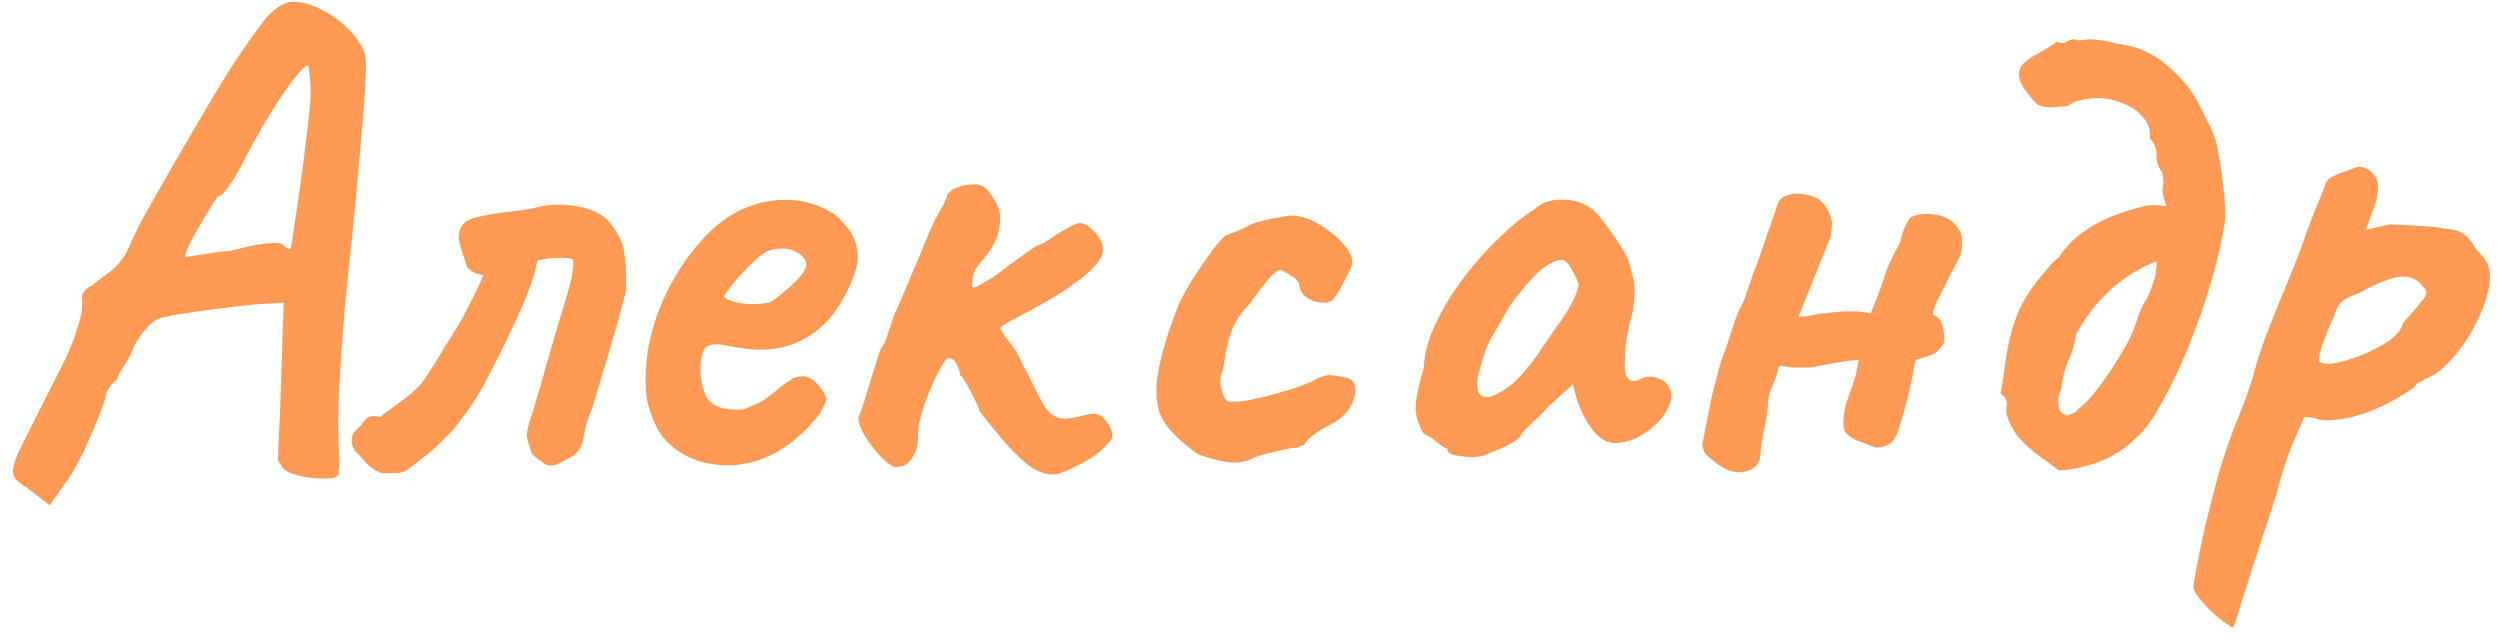 <?xml version="1.0" encoding="UTF-8"?> <svg xmlns="http://www.w3.org/2000/svg" width="172" height="44" viewBox="0 0 172 44" fill="none"><path d="M1.806 33.518C1.254 33.211 0.947 32.874 0.886 32.506C0.855 32.138 1.07 31.494 1.53 30.574C1.99 29.654 2.711 28.228 3.692 26.296C4.428 24.916 4.919 23.843 5.164 23.076C5.44 22.279 5.593 21.711 5.624 21.374C5.655 21.037 5.67 20.822 5.67 20.73C5.609 20.454 5.639 20.239 5.762 20.086C5.885 19.902 6.084 19.749 6.36 19.626C6.513 19.473 6.866 19.197 7.418 18.798C7.97 18.399 8.399 17.924 8.706 17.372C8.982 16.728 9.289 16.069 9.626 15.394C9.994 14.719 10.469 13.876 11.052 12.864C11.635 11.821 12.417 10.472 13.398 8.816C14.011 7.743 14.732 6.531 15.56 5.182C16.419 3.833 17.262 2.606 18.09 1.502C18.427 1.073 18.78 0.735 19.148 0.49C19.516 0.245 19.838 0.122 20.114 0.122C20.789 0.122 21.463 0.306 22.138 0.674C22.813 1.011 23.411 1.441 23.932 1.962C24.453 2.483 24.806 2.974 24.99 3.434C25.143 3.679 25.205 4.201 25.174 4.998C25.143 5.795 25.082 6.761 24.99 7.896C24.898 9.031 24.791 10.242 24.668 11.53C24.576 12.787 24.438 14.275 24.254 15.992C24.07 17.709 23.886 19.503 23.702 21.374C23.549 23.245 23.426 25.054 23.334 26.802C23.242 28.519 23.242 30.022 23.334 31.31C23.365 31.586 23.365 31.847 23.334 32.092C23.303 32.337 23.288 32.537 23.288 32.69C23.104 32.874 22.705 32.951 22.092 32.92C21.479 32.92 20.881 32.828 20.298 32.644C19.715 32.46 19.393 32.23 19.332 31.954C19.24 31.862 19.179 31.785 19.148 31.724C19.117 31.663 19.117 31.371 19.148 30.85C19.179 30.298 19.225 29.301 19.286 27.86L19.516 20.822L18.918 20.868C18.642 20.868 18.136 20.899 17.4 20.96C16.695 21.021 15.913 21.113 15.054 21.236C14.226 21.328 13.459 21.435 12.754 21.558C12.049 21.65 11.558 21.742 11.282 21.834C11.006 21.834 10.669 22.018 10.27 22.386C9.902 22.754 9.549 23.229 9.212 23.812C9.089 24.241 8.859 24.701 8.522 25.192C8.215 25.652 8.062 25.959 8.062 26.112C7.847 26.265 7.663 26.449 7.51 26.664C7.387 26.879 7.326 26.986 7.326 26.986C7.326 27.17 7.188 27.63 6.912 28.366C6.636 29.071 6.299 29.869 5.9 30.758C5.501 31.617 5.087 32.368 4.658 33.012L3.416 34.76L1.806 33.518ZM12.8 17.694C12.8 17.694 12.969 17.663 13.306 17.602C13.643 17.541 14.042 17.479 14.502 17.418C14.993 17.326 15.422 17.28 15.79 17.28C16.495 17.096 17.078 16.958 17.538 16.866C18.029 16.774 18.427 16.728 18.734 16.728C19.041 16.697 19.286 16.728 19.47 16.82C19.593 16.973 19.7 17.065 19.792 17.096C19.915 17.127 19.976 17.142 19.976 17.142C20.007 17.081 20.068 16.759 20.16 16.176C20.252 15.593 20.359 14.873 20.482 14.014C20.605 13.155 20.727 12.266 20.85 11.346C20.973 10.395 21.08 9.521 21.172 8.724C21.264 7.896 21.325 7.252 21.356 6.792C21.387 6.209 21.371 5.688 21.31 5.228C21.249 4.737 21.218 4.492 21.218 4.492C21.034 4.492 20.681 4.829 20.16 5.504C19.669 6.148 19.087 7.022 18.412 8.126C17.768 9.199 17.124 10.365 16.48 11.622C16.173 12.205 15.882 12.665 15.606 13.002C15.361 13.339 15.161 13.508 15.008 13.508C14.947 13.569 14.778 13.815 14.502 14.244C14.257 14.643 13.981 15.103 13.674 15.624C13.398 16.115 13.153 16.575 12.938 17.004C12.754 17.403 12.708 17.633 12.8 17.694ZM26.266 32.552C25.867 32.429 25.5 32.184 25.162 31.816C24.855 31.448 24.61 31.187 24.426 31.034C24.395 30.942 24.349 30.85 24.288 30.758C24.258 30.666 24.227 30.574 24.196 30.482C24.196 30.175 24.227 29.961 24.288 29.838C24.38 29.715 24.579 29.501 24.886 29.194C25.101 28.857 25.316 28.673 25.53 28.642C25.745 28.611 25.944 28.627 26.128 28.688C26.741 28.228 27.324 27.799 27.876 27.4C28.459 26.971 28.919 26.511 29.256 26.02C29.686 25.376 30.099 24.717 30.498 24.042C30.927 23.367 31.341 22.693 31.74 22.018C31.893 21.742 32.062 21.42 32.246 21.052C32.43 20.684 32.614 20.316 32.798 19.948C32.982 19.549 33.136 19.212 33.258 18.936C32.952 18.875 32.737 18.813 32.614 18.752C32.492 18.66 32.338 18.553 32.154 18.43C32.062 18.093 31.939 17.725 31.786 17.326C31.663 16.927 31.587 16.621 31.556 16.406C31.556 15.639 31.924 15.164 32.66 14.98C33.58 14.765 34.377 14.627 35.052 14.566C35.727 14.505 36.386 14.397 37.03 14.244C37.644 14.091 38.288 14.045 38.962 14.106C39.637 14.137 40.266 14.275 40.848 14.52C41.155 14.643 41.431 14.811 41.676 15.026C41.922 15.241 42.151 15.532 42.366 15.9C42.703 16.391 42.903 16.927 42.964 17.51C43.056 18.093 43.087 18.614 43.056 19.074C43.056 19.503 43.072 19.779 43.102 19.902C43.01 20.239 42.872 20.761 42.688 21.466C42.504 22.171 42.289 22.923 42.044 23.72C41.83 24.517 41.615 25.238 41.4 25.882C41.216 26.495 41.093 26.909 41.032 27.124C40.91 27.615 40.741 28.121 40.526 28.642C40.342 29.133 40.219 29.608 40.158 30.068C40.035 30.712 39.775 31.157 39.376 31.402C38.977 31.617 38.625 31.801 38.318 31.954C37.981 32.077 37.674 32.046 37.398 31.862C37.122 31.678 36.861 31.479 36.616 31.264C36.401 30.681 36.279 30.252 36.248 29.976C36.248 29.669 36.34 29.255 36.524 28.734C36.616 28.489 36.785 27.937 37.03 27.078C37.276 26.219 37.551 25.253 37.858 24.18C38.165 23.107 38.456 22.125 38.732 21.236C39.008 20.316 39.192 19.672 39.284 19.304C39.346 18.997 39.392 18.737 39.422 18.522C39.453 18.277 39.453 18.047 39.422 17.832C39.208 17.771 38.901 17.74 38.502 17.74C38.103 17.74 37.736 17.771 37.398 17.832C37.337 17.863 37.26 17.878 37.168 17.878C37.107 17.878 37.045 17.893 36.984 17.924C36.861 18.476 36.708 19.028 36.524 19.58C36.34 20.101 36.11 20.669 35.834 21.282C35.589 21.865 35.282 22.524 34.914 23.26C34.577 23.996 34.163 24.824 33.672 25.744C33.365 26.357 33.059 26.909 32.752 27.4C32.446 27.891 32.123 28.351 31.786 28.78L31.234 29.516C31.05 29.7 30.851 29.899 30.636 30.114C30.422 30.329 30.222 30.528 30.038 30.712C29.854 30.865 29.701 31.003 29.578 31.126L28.152 32.23C27.876 32.445 27.585 32.552 27.278 32.552C26.971 32.552 26.634 32.552 26.266 32.552ZM53.492 31.08C52.572 31.601 51.59 31.908 50.548 32C49.536 32.061 48.585 31.923 47.696 31.586C46.806 31.218 46.086 30.681 45.534 29.976C45.227 29.577 44.936 28.949 44.66 28.09C44.384 27.201 44.338 26.005 44.522 24.502C44.706 23.091 45.135 21.665 45.81 20.224C46.515 18.783 47.374 17.51 48.386 16.406C49.398 15.302 50.502 14.551 51.698 14.152C52.127 13.999 52.556 13.891 52.986 13.83C53.446 13.738 54.044 13.723 54.78 13.784C55.485 13.876 56.114 14.06 56.666 14.336C57.218 14.581 57.616 14.857 57.862 15.164C58.352 15.655 58.674 16.13 58.828 16.59C58.981 17.05 59.042 17.495 59.012 17.924C58.858 18.905 58.414 19.963 57.678 21.098C56.972 22.233 55.976 23.076 54.688 23.628C54.166 23.843 53.553 23.981 52.848 24.042C52.142 24.103 51.176 24.011 49.95 23.766C49.214 23.613 48.723 23.689 48.478 23.996C48.263 24.303 48.171 24.901 48.202 25.79C48.263 26.342 48.386 26.833 48.57 27.262C48.784 27.661 49.168 27.937 49.72 28.09C50.425 28.213 50.931 28.228 51.238 28.136C51.544 28.013 51.928 27.845 52.388 27.63C52.633 27.477 52.863 27.308 53.078 27.124C53.323 26.94 53.553 26.756 53.768 26.572C54.013 26.388 54.212 26.25 54.366 26.158C54.519 26.035 54.672 25.959 54.826 25.928C54.979 25.897 55.132 25.882 55.286 25.882C55.623 25.913 55.945 26.097 56.252 26.434C56.558 26.771 56.758 27.093 56.85 27.4C56.85 27.645 56.696 27.998 56.39 28.458C56.083 28.887 55.669 29.347 55.148 29.838C54.657 30.298 54.105 30.712 53.492 31.08ZM52.894 20.822C53.108 20.73 53.415 20.515 53.814 20.178C54.243 19.841 54.626 19.488 54.964 19.12C55.301 18.721 55.47 18.415 55.47 18.2C55.47 17.863 55.24 17.571 54.78 17.326C54.35 17.081 53.783 17.035 53.078 17.188C52.832 17.249 52.541 17.418 52.204 17.694C51.866 17.97 51.529 18.292 51.192 18.66C50.854 18.997 50.563 19.335 50.318 19.672C50.072 19.979 49.904 20.224 49.812 20.408C49.934 20.561 50.18 20.684 50.548 20.776C50.916 20.868 51.314 20.914 51.744 20.914C52.204 20.914 52.587 20.883 52.894 20.822ZM61.587 32.138C61.342 32.077 61.02 31.847 60.621 31.448C60.222 31.019 59.854 30.543 59.517 30.022C59.21 29.501 59.057 29.071 59.057 28.734C59.21 28.397 59.41 27.814 59.655 26.986C59.9 26.127 60.207 25.146 60.575 24.042C60.82 23.705 61.004 23.306 61.127 22.846C61.28 22.386 61.418 21.972 61.541 21.604C61.786 21.113 62.062 20.485 62.369 19.718C62.706 18.921 63.044 18.123 63.381 17.326C63.718 16.498 64.01 15.808 64.255 15.256C64.408 14.98 64.562 14.704 64.715 14.428C64.868 14.152 65.006 13.876 65.129 13.6C65.129 13.447 65.206 13.309 65.359 13.186C65.512 13.033 65.712 12.925 65.957 12.864C66.11 12.803 66.279 12.757 66.463 12.726C66.678 12.695 66.892 12.68 67.107 12.68C67.536 12.68 67.92 12.956 68.257 13.508C68.625 14.029 68.809 14.505 68.809 14.934C68.809 15.578 68.702 16.115 68.487 16.544C68.303 16.943 68.088 17.295 67.843 17.602C67.598 17.878 67.368 18.169 67.153 18.476C66.969 18.783 66.877 19.181 66.877 19.672C66.877 19.795 66.984 19.81 67.199 19.718C67.414 19.595 67.659 19.457 67.935 19.304C68.18 19.181 68.533 18.936 68.993 18.568C69.484 18.2 69.99 17.832 70.511 17.464C71.032 17.065 71.462 16.82 71.799 16.728C72.474 16.268 73.01 15.931 73.409 15.716C73.808 15.471 74.099 15.348 74.283 15.348C74.62 15.348 74.973 15.563 75.341 15.992C75.709 16.391 75.893 16.774 75.893 17.142C75.893 17.449 75.77 17.755 75.525 18.062C75.31 18.338 75.004 18.645 74.605 18.982C73.961 19.503 73.21 20.025 72.351 20.546C71.492 21.037 70.71 21.466 70.005 21.834C69.33 22.171 68.932 22.417 68.809 22.57C68.809 22.601 68.916 22.785 69.131 23.122C69.376 23.429 69.637 23.781 69.913 24.18C70.097 24.517 70.266 24.855 70.419 25.192C70.603 25.499 70.756 25.79 70.879 26.066C71.278 26.894 71.615 27.538 71.891 27.998C72.198 28.427 72.55 28.688 72.949 28.78C73.348 28.841 73.93 28.765 74.697 28.55C75.28 28.366 75.724 28.473 76.031 28.872C76.368 29.271 76.537 29.639 76.537 29.976C76.537 30.129 76.445 30.298 76.261 30.482C76.108 30.666 75.908 30.865 75.663 31.08C75.172 31.479 74.59 31.831 73.915 32.138C73.271 32.475 72.78 32.644 72.443 32.644C72.106 32.644 71.738 32.552 71.339 32.368C70.94 32.184 70.434 31.785 69.821 31.172C69.208 30.559 68.395 29.593 67.383 28.274C67.383 28.151 67.306 27.952 67.153 27.676C67 27.369 66.846 27.063 66.693 26.756C66.57 26.511 66.448 26.311 66.325 26.158C66.233 25.974 66.172 25.867 66.141 25.836C66.141 25.989 66.11 25.959 66.049 25.744C66.018 25.529 65.942 25.299 65.819 25.054C65.696 24.778 65.512 24.64 65.267 24.64C65.144 24.64 64.976 24.839 64.761 25.238C64.546 25.606 64.316 26.066 64.071 26.618C63.918 26.986 63.764 27.385 63.611 27.814C63.458 28.243 63.335 28.673 63.243 29.102C63.182 29.501 63.151 29.884 63.151 30.252C63.151 30.712 63.013 31.141 62.737 31.54C62.492 31.939 62.108 32.138 61.587 32.138ZM86.076 31.586C85.677 31.77 85.217 31.847 84.696 31.816C84.174 31.785 83.469 31.617 82.58 31.31C82.519 31.31 82.304 31.172 81.936 30.896C81.568 30.62 81.2 30.298 80.832 29.93C80.464 29.562 80.219 29.255 80.096 29.01C79.605 28.305 79.452 27.262 79.636 25.882C79.85 24.502 80.341 22.846 81.108 20.914C81.323 20.454 81.644 19.871 82.074 19.166C82.534 18.461 82.978 17.817 83.408 17.234C83.868 16.621 84.19 16.268 84.374 16.176C84.374 16.176 84.543 16.115 84.88 15.992C85.217 15.869 85.647 15.67 86.168 15.394C86.321 15.333 86.582 15.256 86.95 15.164C87.349 15.072 87.747 14.995 88.146 14.934C88.575 14.842 88.867 14.811 89.02 14.842C89.633 14.873 90.262 15.103 90.906 15.532C91.581 15.931 92.132 16.406 92.562 16.958C92.991 17.479 93.129 17.939 92.976 18.338C92.976 18.399 92.884 18.599 92.7 18.936C92.546 19.243 92.378 19.565 92.194 19.902C92.01 20.209 91.856 20.439 91.734 20.592C91.581 20.776 91.305 20.853 90.906 20.822C90.538 20.791 90.201 20.669 89.894 20.454C89.587 20.239 89.418 19.948 89.388 19.58C89.326 19.335 89.097 19.105 88.698 18.89C88.33 18.675 88.146 18.568 88.146 18.568C87.9 18.568 87.579 18.813 87.18 19.304C86.781 19.795 86.367 20.347 85.938 20.96C85.386 21.512 84.987 22.11 84.742 22.754C84.527 23.367 84.374 23.95 84.282 24.502C84.221 25.023 84.144 25.422 84.052 25.698C83.929 26.005 83.929 26.388 84.052 26.848C84.174 27.308 84.328 27.569 84.512 27.63C84.788 27.661 85.156 27.645 85.616 27.584C86.106 27.492 86.612 27.385 87.134 27.262C87.686 27.109 88.238 26.955 88.79 26.802C89.342 26.618 89.832 26.434 90.262 26.25C90.844 25.882 91.35 25.744 91.78 25.836C92.209 25.897 92.531 25.959 92.746 26.02C93.083 26.143 93.252 26.403 93.252 26.802C93.252 27.201 93.114 27.63 92.838 28.09C92.562 28.519 92.163 28.872 91.642 29.148C91.151 29.393 90.707 29.669 90.308 29.976C89.94 30.252 89.756 30.467 89.756 30.62C89.633 30.62 89.495 30.666 89.342 30.758C89.219 30.819 89.112 30.835 89.02 30.804C88.959 30.804 88.713 30.85 88.284 30.942C87.855 31.034 87.41 31.141 86.95 31.264C86.52 31.387 86.229 31.494 86.076 31.586ZM102.05 31.356C101.805 31.417 101.483 31.448 101.084 31.448C100.686 31.417 100.333 31.371 100.026 31.31C99.75 31.218 99.612 31.126 99.612 31.034C99.612 30.881 99.536 30.804 99.382 30.804C99.382 30.804 99.214 30.681 98.876 30.436C98.539 30.16 98.232 29.961 97.956 29.838C97.68 29.409 97.496 28.918 97.404 28.366C97.343 27.783 97.527 26.771 97.956 25.33C97.987 24.349 98.263 23.321 98.784 22.248C99.306 21.144 99.965 20.071 100.762 19.028C101.56 17.985 102.388 17.065 103.246 16.268C104.105 15.44 104.872 14.827 105.546 14.428C105.976 13.999 106.543 13.769 107.248 13.738C107.984 13.707 108.628 13.845 109.18 14.152C109.487 14.305 109.824 14.612 110.192 15.072C110.56 15.532 110.913 16.023 111.25 16.544C111.588 17.035 111.848 17.479 112.032 17.878C112.124 18.215 112.201 18.522 112.262 18.798C112.354 19.043 112.416 19.35 112.446 19.718C112.477 20.086 112.446 20.638 112.354 21.374C112.201 21.926 112.063 22.493 111.94 23.076C111.848 23.628 111.802 24.195 111.802 24.778C111.741 25.361 111.802 25.775 111.986 26.02C112.201 26.265 112.508 26.281 112.906 26.066C113.274 25.882 113.658 25.867 114.056 26.02C114.455 26.143 114.731 26.388 114.884 26.756C115.068 27.093 115.022 27.538 114.746 28.09C114.562 28.489 114.271 28.872 113.872 29.24C113.474 29.608 113.029 29.915 112.538 30.16C112.048 30.375 111.572 30.482 111.112 30.482C110.775 30.482 110.438 30.359 110.1 30.114C109.763 29.838 109.456 29.47 109.18 29.01C108.904 28.55 108.674 28.044 108.49 27.492L108.214 26.434L106.558 27.952C106.16 28.381 105.761 28.78 105.362 29.148C104.994 29.485 104.764 29.731 104.672 29.884C104.519 30.16 104.212 30.405 103.752 30.62C103.323 30.835 102.756 31.08 102.05 31.356ZM103.292 26.94C103.814 26.633 104.258 26.265 104.626 25.836C105.025 25.407 105.408 24.931 105.776 24.41C106.144 23.858 106.543 23.275 106.972 22.662C107.494 21.957 107.862 21.389 108.076 20.96C108.322 20.531 108.506 20.071 108.628 19.58C108.506 19.243 108.337 18.89 108.122 18.522C107.908 18.123 107.693 17.909 107.478 17.878C107.049 17.878 106.528 18.139 105.914 18.66C105.332 19.181 104.688 19.933 103.982 20.914C103.86 21.067 103.706 21.313 103.522 21.65C103.338 21.987 103.154 22.309 102.97 22.616C102.817 22.892 102.71 23.076 102.648 23.168C102.556 23.291 102.418 23.582 102.234 24.042C102.081 24.471 101.943 24.916 101.82 25.376C101.698 25.805 101.636 26.112 101.636 26.296C101.636 26.48 101.652 26.679 101.682 26.894C101.744 27.109 101.897 27.247 102.142 27.308C102.388 27.369 102.771 27.247 103.292 26.94ZM131.418 14.98C131.848 14.735 132.384 14.658 133.028 14.75C133.672 14.811 134.194 15.072 134.592 15.532C135.022 15.992 135.114 16.682 134.868 17.602C134.746 17.847 134.592 18.139 134.408 18.476C134.224 18.813 134.04 19.181 133.856 19.58C133.672 19.948 133.488 20.301 133.304 20.638C133.151 20.975 133.044 21.267 132.982 21.512V21.65C133.35 21.773 133.58 22.079 133.672 22.57C133.795 23.061 133.81 23.413 133.718 23.628C133.504 23.965 133.32 24.18 133.166 24.272C133.044 24.364 132.722 24.487 132.2 24.64C132.078 24.671 131.97 24.701 131.878 24.732C131.817 24.763 131.771 24.839 131.74 24.962C131.648 25.545 131.541 26.097 131.418 26.618C131.326 27.109 131.204 27.599 131.05 28.09C130.928 28.55 130.79 29.025 130.636 29.516C130.575 29.761 130.452 30.022 130.268 30.298C130.084 30.574 129.686 30.743 129.072 30.804C128.459 30.559 128.014 30.39 127.738 30.298C127.493 30.175 127.278 30.037 127.094 29.884C126.91 29.761 126.818 29.455 126.818 28.964C126.849 28.473 126.926 28.044 127.048 27.676C127.202 27.216 127.34 26.817 127.462 26.48C127.616 26.112 127.754 25.545 127.876 24.778C127.539 24.778 127.217 24.809 126.91 24.87C126.634 24.901 126.358 24.947 126.082 25.008C125.837 25.039 125.576 25.085 125.3 25.146C125.055 25.207 124.794 25.253 124.518 25.284C124.334 25.284 124.135 25.284 123.92 25.284C123.706 25.284 123.491 25.284 123.276 25.284C123.062 25.253 122.816 25.207 122.54 25.146L122.356 25.284C122.326 25.591 122.188 26.005 121.942 26.526C121.728 27.017 121.62 27.523 121.62 28.044C121.59 28.443 121.498 28.979 121.344 29.654C121.222 30.298 121.145 30.835 121.114 31.264C121.084 31.939 120.7 32.337 119.964 32.46C119.259 32.613 118.446 32.261 117.526 31.402C117.404 31.31 117.312 31.203 117.25 31.08C117.22 30.957 117.174 30.804 117.112 30.62L117.802 27.124C117.925 26.695 118.032 26.296 118.124 25.928C118.216 25.529 118.324 25.146 118.446 24.778C118.692 24.103 118.937 23.383 119.182 22.616C119.428 21.819 119.688 21.19 119.964 20.73C120.026 20.607 120.087 20.423 120.148 20.178C120.24 19.933 120.332 19.672 120.424 19.396C120.516 19.12 120.608 18.859 120.7 18.614C120.792 18.369 120.869 18.169 120.93 18.016C121.053 17.709 121.206 17.265 121.39 16.682C121.605 16.069 121.804 15.501 121.988 14.98C122.172 14.459 122.264 14.183 122.264 14.152C122.356 13.815 122.54 13.6 122.816 13.508C123.092 13.385 123.322 13.324 123.506 13.324C124.488 13.324 125.162 13.585 125.53 14.106C125.898 14.627 126.067 15.103 126.036 15.532C126.006 15.716 125.99 15.885 125.99 16.038C125.99 16.191 125.96 16.314 125.898 16.406L123.828 21.558L123.736 21.788C124.043 21.788 124.35 21.757 124.656 21.696C124.994 21.604 125.316 21.558 125.622 21.558C125.776 21.527 126.006 21.497 126.312 21.466C126.65 21.435 127.018 21.42 127.416 21.42C127.846 21.42 128.275 21.466 128.704 21.558C129.103 20.607 129.41 19.795 129.624 19.12C129.839 18.415 130.192 17.633 130.682 16.774C130.713 16.713 130.774 16.498 130.866 16.13C130.989 15.731 131.173 15.348 131.418 14.98ZM138.152 28.78C138.029 28.535 137.998 28.259 138.06 27.952C138.121 27.615 137.983 27.323 137.646 27.078C137.799 26.158 137.922 25.33 138.014 24.594C138.136 23.858 138.29 23.168 138.474 22.524C138.627 22.064 138.796 21.619 138.98 21.19C139.194 20.761 139.455 20.316 139.762 19.856C140.099 19.396 140.482 18.921 140.912 18.43C141.034 18.277 141.157 18.139 141.28 18.016C141.433 17.893 141.571 17.771 141.694 17.648C141.755 17.556 141.816 17.464 141.878 17.372C141.939 17.28 142 17.203 142.062 17.142C142.43 16.682 142.859 16.283 143.35 15.946C143.871 15.578 144.408 15.271 144.96 15.026C145.542 14.781 146.094 14.581 146.616 14.428C146.922 14.336 147.198 14.259 147.444 14.198C147.689 14.137 147.934 14.106 148.18 14.106C148.425 14.106 148.701 14.137 149.008 14.198C149.008 14.045 148.962 13.861 148.87 13.646C148.808 13.401 148.778 13.171 148.778 12.956C148.839 12.803 148.854 12.619 148.824 12.404C148.824 12.159 148.793 11.959 148.732 11.806C148.486 11.499 148.364 11.131 148.364 10.702C148.394 10.273 148.241 9.874 147.904 9.506C147.965 8.954 147.812 8.479 147.444 8.08C147.106 7.651 146.646 7.329 146.064 7.114C145.512 6.869 144.929 6.746 144.316 6.746C143.917 6.746 143.534 6.792 143.166 6.884C142.828 6.945 142.522 7.083 142.246 7.298C141.97 7.329 141.586 7.359 141.096 7.39C140.636 7.39 140.283 7.283 140.038 7.068C139.455 6.424 139.102 5.918 138.98 5.55C138.857 5.151 138.888 4.814 139.072 4.538C139.317 4.231 139.654 3.971 140.084 3.756C140.544 3.511 141.019 3.219 141.51 2.882C141.816 3.005 142.062 2.989 142.246 2.836C142.46 2.683 142.736 2.667 143.074 2.79C143.503 2.698 143.902 2.683 144.27 2.744C144.638 2.775 145.006 2.836 145.374 2.928C145.496 2.959 145.604 2.989 145.696 3.02C145.818 3.02 145.941 3.035 146.064 3.066C147.229 3.25 148.272 3.756 149.192 4.584C150.142 5.381 150.863 6.286 151.354 7.298C151.507 7.605 151.676 7.942 151.86 8.31C152.044 8.647 152.197 8.985 152.32 9.322C152.442 9.598 152.55 10.027 152.642 10.61C152.764 11.193 152.856 11.821 152.918 12.496C153.01 13.14 153.071 13.738 153.102 14.29C153.102 14.505 153.102 14.704 153.102 14.888C153.102 15.072 153.086 15.241 153.056 15.394C152.688 17.571 152.074 19.825 151.216 22.156C150.388 24.487 149.406 26.603 148.272 28.504C147.934 29.087 147.505 29.623 146.984 30.114C146.493 30.605 145.941 31.019 145.328 31.356C144.776 31.663 144.178 31.893 143.534 32.046C142.92 32.23 142.292 32.337 141.648 32.368C141.188 32 140.728 31.663 140.268 31.356C139.808 31.019 139.394 30.651 139.026 30.252C138.658 29.853 138.366 29.363 138.152 28.78ZM142.246 28.596C142.399 28.535 142.537 28.473 142.66 28.412C142.813 28.351 142.92 28.259 142.982 28.136C143.442 27.799 143.917 27.293 144.408 26.618C144.929 25.943 145.404 25.238 145.834 24.502C146.294 23.766 146.616 23.153 146.8 22.662C146.892 22.386 147.014 22.033 147.168 21.604C147.321 21.175 147.474 20.868 147.628 20.684C147.842 20.285 148.026 19.841 148.18 19.35C148.333 18.859 148.394 18.399 148.364 17.97C147.137 18.461 146.064 19.135 145.144 19.994C144.254 20.822 143.488 21.819 142.844 22.984C142.752 23.628 142.568 24.241 142.292 24.824C142.046 25.407 141.893 26.035 141.832 26.71C141.709 26.986 141.632 27.231 141.602 27.446C141.602 27.661 141.632 27.921 141.694 28.228C141.755 28.32 141.832 28.397 141.924 28.458C142.016 28.519 142.123 28.565 142.246 28.596ZM153.625 43.178C153.41 43.086 153.073 42.856 152.613 42.488C152.184 42.12 151.785 41.721 151.417 41.292C151.08 40.893 150.911 40.602 150.911 40.418C150.911 40.234 150.988 39.743 151.141 38.946C151.294 38.179 151.494 37.229 151.739 36.094C152.015 34.99 152.306 33.855 152.613 32.69C152.95 31.555 153.288 30.543 153.625 29.654C153.686 29.501 153.886 28.995 154.223 28.136C154.591 27.247 154.944 26.173 155.281 24.916C155.526 24.119 155.848 23.214 156.247 22.202C156.646 21.19 157.06 20.178 157.489 19.166C157.918 18.123 158.271 17.203 158.547 16.406C158.823 15.609 159.13 14.811 159.467 14.014C159.804 13.186 159.988 12.711 160.019 12.588C160.08 12.404 160.249 12.251 160.525 12.128C160.832 11.975 161.138 11.852 161.445 11.76C161.752 11.637 161.951 11.561 162.043 11.53C162.595 11.377 163.07 11.607 163.469 12.22C163.622 12.496 163.653 12.879 163.561 13.37C163.5 13.83 163.346 14.336 163.101 14.888L162.779 15.808L164.435 15.44C164.711 15.44 165.094 15.455 165.585 15.486C166.076 15.517 166.551 15.547 167.011 15.578C167.502 15.609 167.839 15.655 168.023 15.716C168.759 15.747 169.265 15.885 169.541 16.13C169.848 16.375 170.108 16.697 170.323 17.096C170.476 17.249 170.66 17.464 170.875 17.74C171.09 17.985 171.212 18.231 171.243 18.476C171.366 18.997 171.32 19.611 171.105 20.316C170.921 21.021 170.63 21.742 170.231 22.478C169.863 23.183 169.418 23.843 168.897 24.456C168.406 25.039 167.931 25.483 167.471 25.79C167.164 25.913 166.888 26.051 166.643 26.204C166.398 26.327 166.275 26.388 166.275 26.388C166.244 26.541 165.922 26.802 165.309 27.17C164.726 27.538 164.036 27.891 163.239 28.228C162.472 28.535 161.782 28.734 161.169 28.826C160.954 28.857 160.648 28.887 160.249 28.918C159.85 28.949 159.544 28.903 159.329 28.78C158.992 28.719 158.762 28.688 158.639 28.688C158.516 28.688 158.455 28.749 158.455 28.872C158.424 28.933 158.21 29.424 157.811 30.344C157.412 31.264 156.998 32.537 156.569 34.162C155.986 35.941 155.511 37.397 155.143 38.532C154.775 39.697 154.484 40.602 154.269 41.246C154.085 41.89 153.947 42.35 153.855 42.626C153.763 42.933 153.686 43.117 153.625 43.178ZM159.559 24.824C159.651 25.008 159.973 25.069 160.525 25.008C161.077 24.916 161.706 24.732 162.411 24.456C163.116 24.18 163.745 23.858 164.297 23.49C164.88 23.091 165.217 22.677 165.309 22.248C165.984 21.481 166.459 20.929 166.735 20.592C167.011 20.224 166.996 19.933 166.689 19.718C166.352 19.227 165.861 18.997 165.217 19.028C164.604 19.059 163.622 19.442 162.273 20.178C161.752 20.362 161.399 20.531 161.215 20.684C161.031 20.807 160.878 21.006 160.755 21.282C160.663 21.558 160.479 22.003 160.203 22.616C159.927 23.291 159.743 23.797 159.651 24.134C159.559 24.471 159.528 24.701 159.559 24.824Z" fill="#FF9A55"></path></svg> 